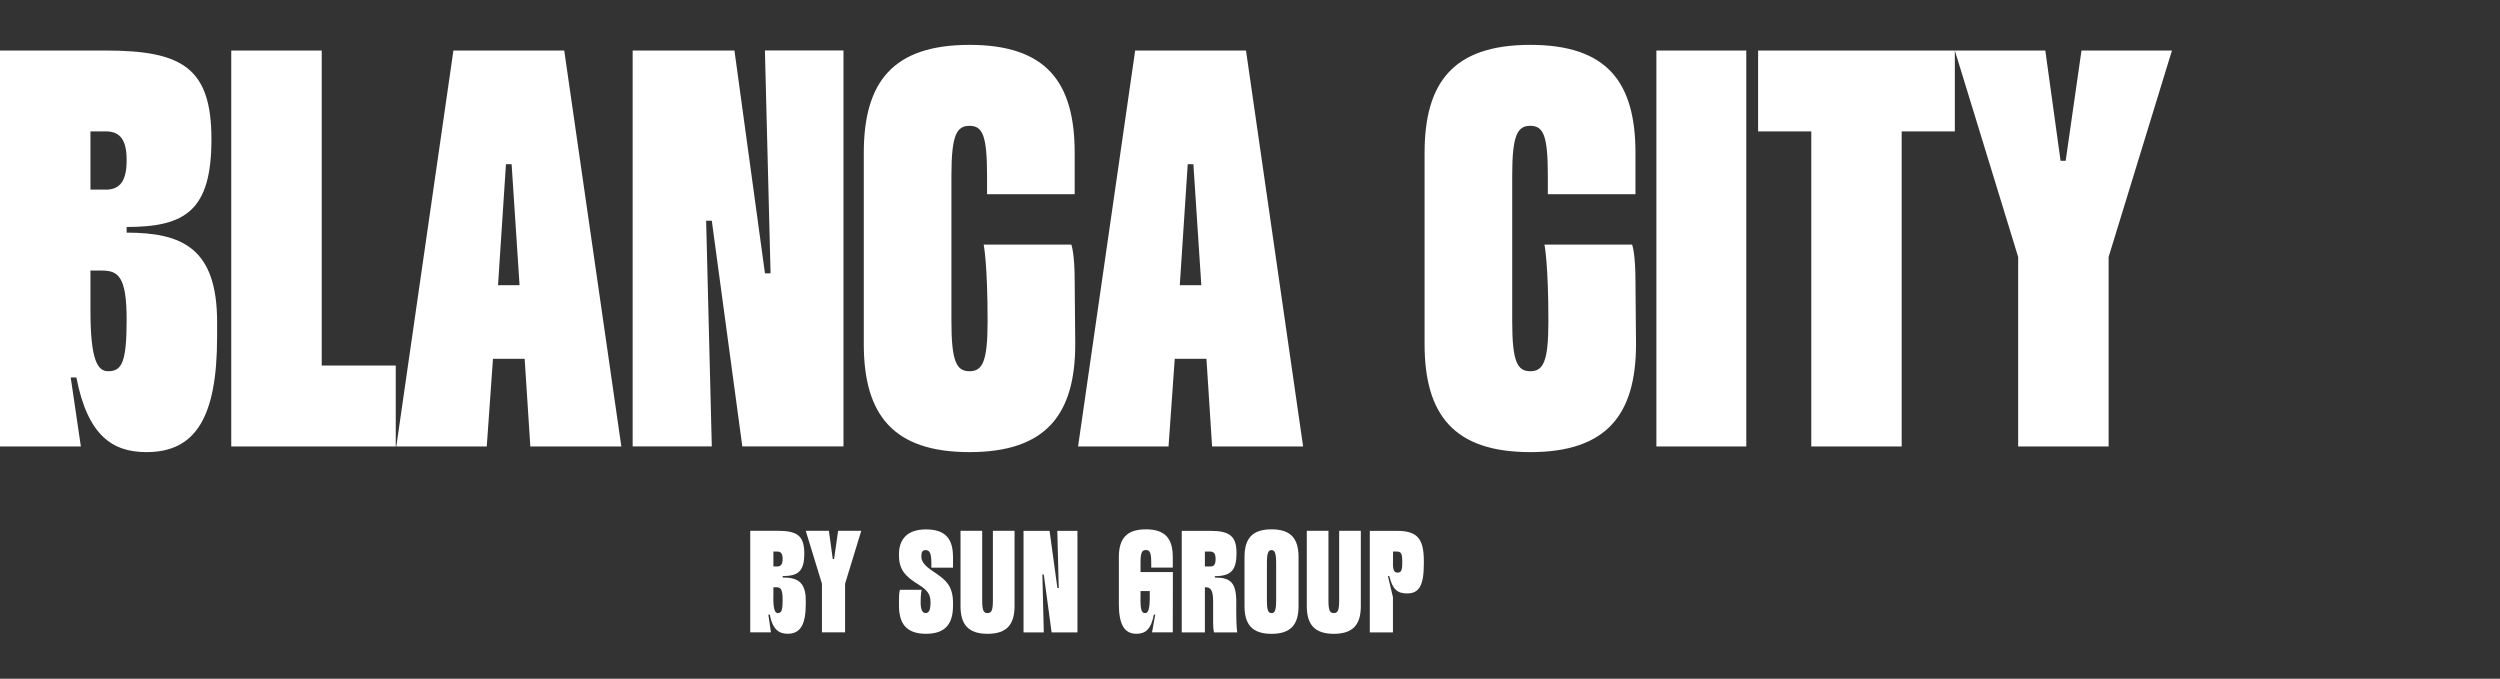 <svg width="221" height="60" viewBox="0 0 221 60" fill="none" xmlns="http://www.w3.org/2000/svg">
<rect x="0" y="0" width="221" height="60" fill="#333333" stroke="none"/>
<path d="M0 39.466V4.467H9.346C16.14 4.467 18.691 6.019 18.691 12.315C18.691 18.612 16.39 20.065 11.195 20.065V20.565C16.14 20.565 19.192 21.964 19.192 28.468V29.768C19.192 36.968 17.244 39.967 12.947 39.967C9.95 39.967 7.752 38.519 6.751 33.365H6.25L7.148 39.466H0ZM9.346 16.767C10.695 16.767 11.195 15.869 11.195 14.165C11.195 12.462 10.695 11.613 9.346 11.613H7.997V16.761H9.346V16.767ZM7.997 27.515C7.997 31.863 8.644 32.816 9.547 32.816C10.744 32.816 11.195 32.114 11.195 28.266C11.195 24.419 10.444 23.918 8.998 23.918H7.997V27.515ZM34.984 39.466H20.443V4.467H28.44V32.315H34.984V39.466ZM46.375 31.716H43.579L43.029 39.466H35.033L40.081 4.467H49.878L54.926 39.466H46.881L46.38 31.716H46.375ZM45.929 25.213L45.227 14.514H44.727L44.025 25.213H45.923H45.929ZM67.618 24.163H68.118L67.618 4.462H74.564V39.461H65.621L62.923 19.51H62.422L62.923 39.461H55.927V4.467H64.925L67.623 24.168L67.618 24.163ZM95.051 30.416C95.051 36.663 92.451 39.967 85.705 39.967C78.96 39.967 76.359 36.669 76.359 30.416V13.518C76.359 7.27 78.911 3.967 85.705 3.967C92.499 3.967 95.002 7.265 95.002 13.518V17.169H87.255V15.521C87.255 11.972 86.858 11.123 85.705 11.123C84.552 11.123 84.106 11.972 84.106 15.521V28.419C84.106 31.967 84.557 32.816 85.705 32.816C86.853 32.816 87.304 31.967 87.304 28.419C87.304 23.27 86.956 21.621 86.956 21.621H94.703C94.703 21.621 95.002 22.323 95.002 24.87L95.051 30.421V30.416ZM106.643 31.716H103.847L103.298 39.466H95.301L100.349 4.467H110.146L115.195 39.466H107.149L106.649 31.716H106.643ZM106.197 25.213L105.495 14.514H104.995L104.293 25.213H106.192H106.197ZM144.624 30.416C144.624 36.663 142.024 39.967 135.279 39.967C128.533 39.967 125.933 36.669 125.933 30.416V13.518C125.933 7.27 128.484 3.967 135.279 3.967C142.073 3.967 144.575 7.265 144.575 13.518V17.169H136.829V15.521C136.829 11.972 136.432 11.123 135.279 11.123C134.125 11.123 133.679 11.972 133.679 15.521V28.419C133.679 31.967 134.131 32.816 135.279 32.816C136.426 32.816 136.878 31.967 136.878 28.419C136.878 23.27 136.53 21.621 136.53 21.621H144.276C144.276 21.621 144.575 22.323 144.575 24.87L144.624 30.421V30.416ZM146.425 4.467H154.372V39.466H146.425V4.467ZM168.114 39.466H160.117V11.618H155.417V4.467H172.808V11.618H168.108V39.466H168.114ZM178.406 22.715L172.808 4.467H180.805L182.154 14.214H182.605L184.003 4.467H192L186.402 22.715V39.466H178.406V22.715Z" fill="white"/>
<path d="M66.322 55.898V46.922H68.71C70.446 46.922 71.099 47.321 71.099 48.937C71.099 50.553 70.511 50.924 69.184 50.924V51.05C70.451 51.05 71.229 51.41 71.229 53.075V53.408C71.229 55.254 70.729 56.024 69.63 56.024C68.863 56.024 68.302 55.652 68.047 54.331H67.922L68.15 55.898H66.322ZM68.71 50.078C69.053 50.078 69.184 49.848 69.184 49.412C69.184 48.975 69.058 48.756 68.71 48.756H68.368V50.078H68.71ZM68.362 52.835C68.362 53.949 68.531 54.195 68.759 54.195C69.064 54.195 69.184 54.014 69.184 53.026C69.184 52.038 68.993 51.912 68.623 51.912H68.368V52.835H68.362Z" fill="white"/>
<path d="M72.66 51.601L71.229 46.922H73.274L73.617 49.423H73.731L74.09 46.922H76.136L74.705 51.601V55.898H72.66V51.601Z" fill="white"/>
<path d="M81.82 54.197C82.103 54.197 82.255 53.951 82.255 53.313V53.187C82.255 52.303 81.668 51.98 80.977 51.533C80.221 51.03 79.47 50.495 79.47 49.119V48.994C79.47 47.749 80.123 46.799 81.858 46.799C83.594 46.799 84.246 47.645 84.246 49.25V50.184H82.332V49.758C82.332 48.846 82.152 48.628 81.809 48.628C81.565 48.628 81.45 48.808 81.45 49.103V49.228C81.45 49.829 82.087 50.244 82.767 50.703C83.545 51.243 84.246 51.767 84.246 53.28V53.536C84.246 55.142 83.583 56.026 81.858 56.026C80.134 56.026 79.47 55.142 79.47 53.536V52.974C79.47 52.308 79.557 52.139 79.557 52.139H81.472C81.472 52.139 81.385 52.434 81.385 53.231C81.385 53.87 81.526 54.192 81.82 54.192V54.197Z" fill="white"/>
<path d="M84.91 46.922H86.825V53.064C86.825 53.976 86.95 54.195 87.298 54.195C87.646 54.195 87.772 53.976 87.772 53.064V46.922H89.686V53.578C89.686 55.183 89.023 56.029 87.298 56.029C85.574 56.029 84.91 55.183 84.91 53.578V46.922Z" fill="white"/>
<path d="M93.467 51.978H93.593L93.467 46.928H95.246V55.904H92.962L92.271 50.788H92.146L92.271 55.904H90.481V46.928H92.782L93.473 51.978H93.467Z" fill="white"/>
<path d="M103.668 55.9H101.84L102.123 54.333H101.998C101.753 55.655 101.241 56.026 100.453 56.026C99.354 56.026 98.908 55.13 98.908 53.41V49.245C98.908 47.639 99.561 46.793 101.296 46.793C103.031 46.793 103.673 47.639 103.673 49.245V50.178H101.769V49.752C101.769 48.84 101.644 48.622 101.296 48.622C100.948 48.622 100.823 48.84 100.823 49.752V50.571H103.684L103.673 55.895L103.668 55.9ZM100.817 52.903C100.817 53.94 100.92 54.197 101.241 54.197C101.459 54.197 101.639 53.951 101.639 52.837V52.248H100.823V52.903H100.817Z" fill="white"/>
<path d="M109.286 54.146C109.286 55.467 109.373 55.904 109.373 55.904H107.328C107.328 55.904 107.241 55.724 107.241 55.069V53.158C107.241 52.131 106.996 51.913 106.577 51.913H106.512V55.904H104.466V46.928H106.985C108.66 46.928 109.308 47.364 109.308 48.877C109.308 50.389 108.845 50.93 107.393 50.93V51.056C108.775 51.056 109.286 51.492 109.286 53.212V54.146ZM106.985 50.078C107.328 50.078 107.458 49.887 107.458 49.412C107.458 48.986 107.333 48.757 106.985 48.757H106.512V50.078H106.985Z" fill="white"/>
<path d="M114.791 49.245V53.58C114.791 55.185 114.128 56.031 112.403 56.031C110.679 56.031 110.015 55.185 110.015 53.58V49.245C110.015 47.639 110.668 46.793 112.403 46.793C114.139 46.793 114.791 47.639 114.791 49.245ZM112.811 49.758C112.811 48.846 112.67 48.627 112.403 48.627C112.137 48.627 111.995 48.846 111.995 49.758V53.066C111.995 53.978 112.12 54.197 112.403 54.197C112.686 54.197 112.811 53.978 112.811 53.066V49.758Z" fill="white"/>
<path d="M115.521 46.922H117.435V53.064C117.435 53.976 117.56 54.195 117.909 54.195C118.257 54.195 118.382 53.976 118.382 53.064V46.922H120.297V53.578C120.297 55.183 119.633 56.029 117.909 56.029C116.184 56.029 115.521 55.183 115.521 53.578V46.922Z" fill="white"/>
<path d="M122.815 50.925H122.69L123.136 52.786V55.904H121.091V46.928H123.479C125.203 46.928 125.867 47.528 125.867 49.57V49.827C125.867 51.738 125.459 52.459 124.398 52.459C123.528 52.459 123.109 52.115 122.815 50.93V50.925ZM123.136 49.811C123.136 50.515 123.305 50.619 123.561 50.619C123.843 50.619 123.958 50.428 123.958 49.822V49.565C123.958 48.926 123.833 48.757 123.484 48.757H123.142V49.811H123.136Z" fill="white"/>
</svg>
